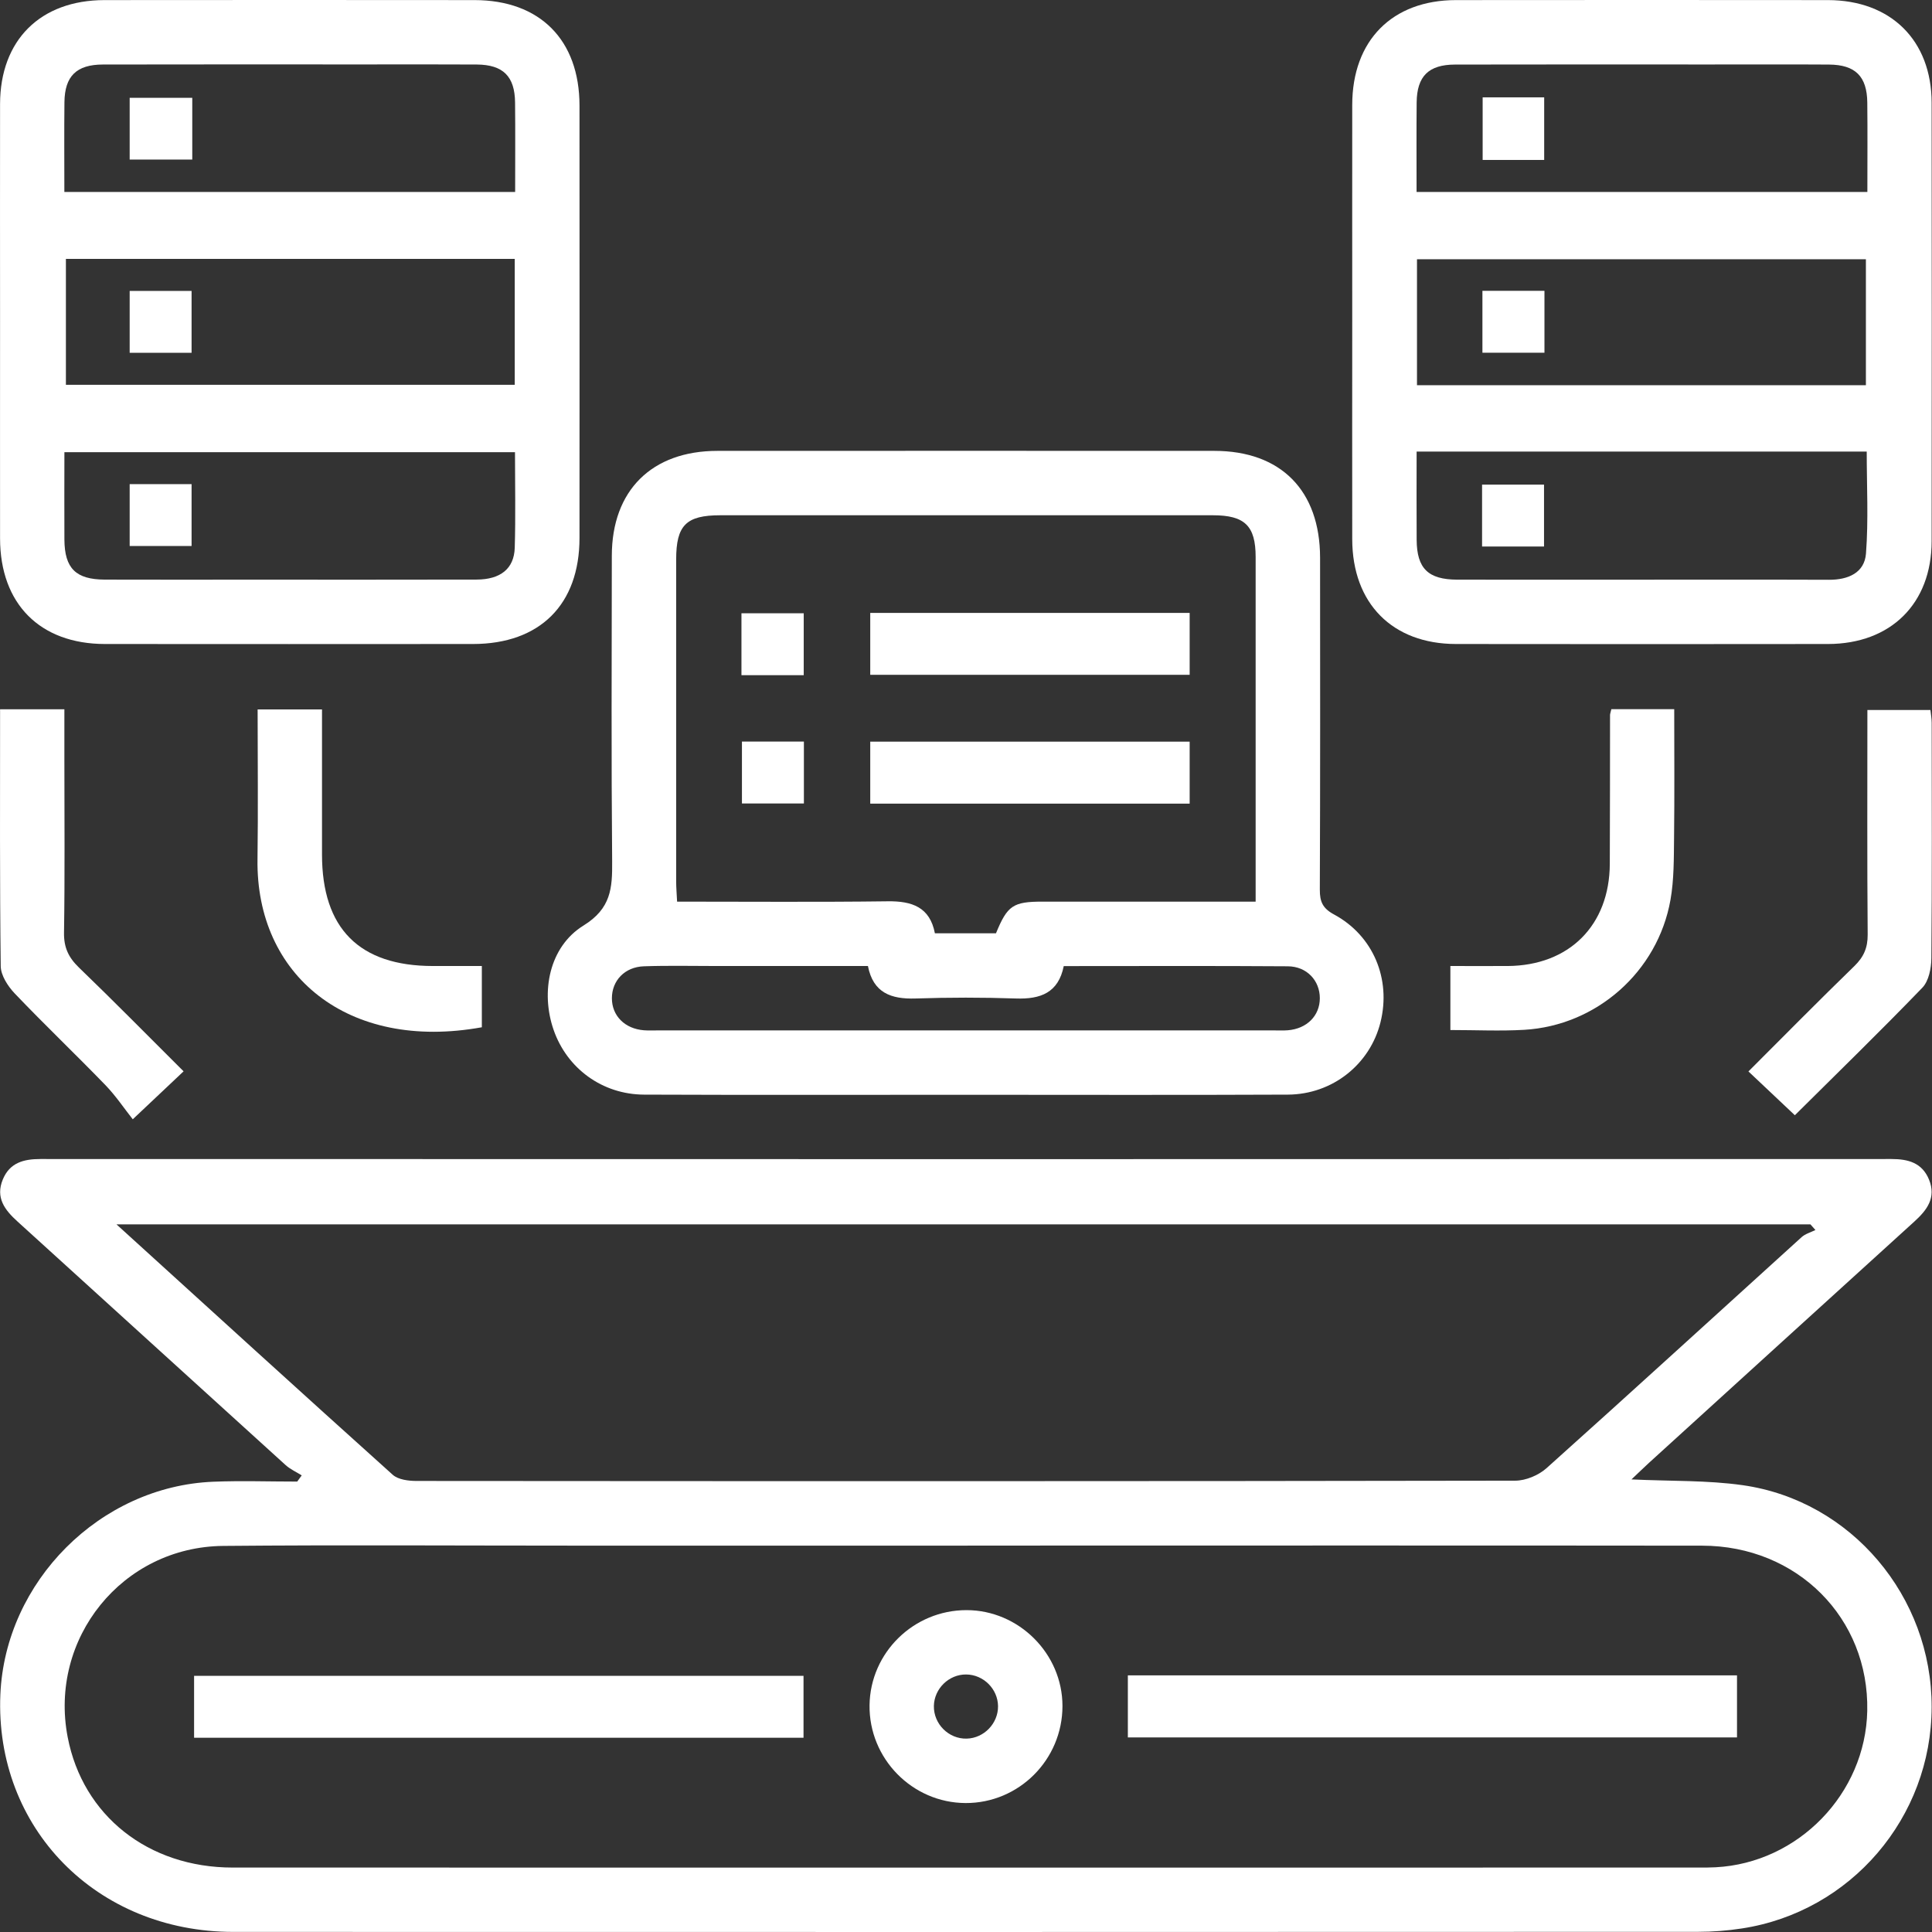 <svg width="170" height="170" viewBox="0 0 170 170" fill="none" xmlns="http://www.w3.org/2000/svg">
<rect x="0" y="0" width="170" height="170" fill="#333333" stroke="none"/>
<g id="Group 2966">
<path id="Vector" d="M143.563 130.176C147.016 130.341 150.222 130.24 153.349 130.685C162.898 132.044 169.987 140.481 169.969 150.202C169.954 159.923 162.862 168.221 153.277 169.687C152.001 169.885 150.699 169.985 149.408 169.985C106.45 169.999 63.489 170.007 20.532 169.992C8.48 169.989 -0.47 160.834 0.032 149.101C0.459 139.158 8.806 130.785 18.76 130.38C21.22 130.28 23.687 130.366 26.154 130.366C26.287 130.183 26.416 130.004 26.549 129.821C26.072 129.52 25.534 129.283 25.122 128.906C17.254 121.771 9.401 114.617 1.538 107.481C0.419 106.467 -0.413 105.387 0.247 103.784C0.86 102.3 2.09 101.984 3.564 101.984C57.852 101.999 112.141 101.999 166.43 101.984C167.907 101.984 169.133 102.314 169.739 103.799C170.392 105.398 169.549 106.488 168.434 107.499C160.657 114.56 152.89 121.627 145.119 128.698C144.646 129.129 144.191 129.577 143.56 130.172L143.563 130.176ZM85.147 136.003C73.58 136.003 62.016 136.003 50.448 136.003C40.178 136.003 29.912 135.934 19.642 136.028C10.761 136.11 4.281 144.171 5.956 152.859C7.282 159.755 13.041 164.33 20.474 164.33C63.496 164.337 106.515 164.334 149.537 164.33C150.01 164.33 150.48 164.33 150.953 164.305C158.233 163.929 164.153 157.826 164.303 150.543C164.472 142.389 158.147 136.013 149.77 136.006C128.23 135.981 106.691 135.999 85.151 135.999L85.147 136.003ZM10.251 107.736C18.552 115.28 26.527 122.552 34.556 129.767C35.04 130.201 35.95 130.312 36.66 130.312C68.882 130.337 101.1 130.344 133.322 130.287C134.255 130.287 135.388 129.81 136.087 129.182C143.603 122.448 151.047 115.635 158.523 108.862C158.849 108.564 159.33 108.439 159.742 108.231C159.595 108.066 159.452 107.901 159.305 107.736H10.251Z" fill="white"/>
<path id="Vector_2" d="M84.992 96.332C75.55 96.332 66.109 96.357 56.671 96.318C52.992 96.303 49.891 94.012 48.714 90.624C47.549 87.271 48.334 83.298 51.343 81.44C53.767 79.942 53.885 78.152 53.864 75.807C53.785 66.839 53.824 57.868 53.835 48.9C53.842 43.159 57.349 39.673 63.129 39.673C77.702 39.666 92.278 39.666 106.85 39.673C112.706 39.673 116.148 43.159 116.156 49.072C116.163 58.807 116.174 68.546 116.134 78.281C116.13 79.336 116.378 79.924 117.382 80.465C120.842 82.33 122.416 86.152 121.473 89.946C120.555 93.646 117.253 96.3 113.316 96.318C103.874 96.361 94.436 96.332 84.995 96.332H84.992ZM110.486 79.336C110.486 69.052 110.49 59.033 110.486 49.011C110.486 46.271 109.529 45.339 106.729 45.339C92.281 45.335 77.831 45.335 63.384 45.339C60.375 45.339 59.497 46.217 59.497 49.233C59.493 58.671 59.497 68.109 59.497 77.543C59.497 78.109 59.547 78.676 59.579 79.336C65.862 79.336 71.986 79.386 78.111 79.307C80.258 79.278 81.822 79.823 82.263 82.122H87.638C88.642 79.676 89.137 79.336 91.737 79.336C97.918 79.336 104.097 79.336 110.486 79.336ZM76.375 85.001C71.875 85.001 67.454 85.001 63.029 85.001C60.906 85.001 58.78 84.951 56.657 85.026C54.971 85.084 53.842 86.288 53.842 87.838C53.842 89.383 54.982 90.527 56.664 90.656C57.076 90.688 57.489 90.667 57.901 90.667C75.959 90.667 94.017 90.667 112.075 90.667C112.487 90.667 112.903 90.688 113.312 90.656C114.994 90.523 116.134 89.376 116.134 87.834C116.134 86.288 114.997 85.037 113.316 85.026C106.768 84.98 100.22 85.008 93.601 85.008C93.128 87.364 91.55 87.931 89.406 87.859C86.458 87.759 83.504 87.762 80.556 87.859C78.415 87.927 76.83 87.368 76.371 85.001H76.375Z" fill="white"/>
<path id="Vector_3" d="M0.005 28.267C0.005 21.896 -0.006 15.527 0.005 9.155C0.016 3.529 3.548 0.015 9.195 0.008C20.049 -0.003 30.9 -0.003 41.754 0.008C47.505 0.012 50.987 3.511 50.991 9.288C50.998 21.971 50.998 34.654 50.991 47.337C50.991 53.196 47.505 56.663 41.621 56.667C30.828 56.674 20.035 56.678 9.238 56.667C3.515 56.663 0.012 53.131 0.005 47.38C-0.002 41.008 0.005 34.639 0.005 28.267ZM45.293 22.781H5.799V33.861H45.293V22.781ZM5.667 16.89H45.329C45.329 14.19 45.35 11.604 45.322 9.023C45.3 6.717 44.271 5.695 41.955 5.677C38.652 5.656 35.353 5.67 32.051 5.67C24.388 5.67 16.725 5.659 9.062 5.677C6.728 5.681 5.695 6.699 5.67 8.994C5.642 11.583 5.663 14.168 5.663 16.89H5.667ZM45.318 39.789H5.667C5.667 42.431 5.652 44.959 5.667 47.484C5.685 50.012 6.671 50.991 9.22 51.001C13.462 51.016 17.708 51.005 21.95 51.005C28.608 51.005 35.271 51.016 41.93 50.998C44.035 50.994 45.236 50.044 45.293 48.201C45.376 45.44 45.315 42.675 45.315 39.789H45.318Z" fill="white"/>
<path id="Vector_4" d="M118.985 28.16C118.985 21.849 118.978 15.534 118.985 9.224C118.992 3.562 122.499 0.015 128.107 0.008C139.019 -0.003 149.93 -0.003 160.842 0.008C166.378 0.015 169.961 3.551 169.968 9.044C169.982 21.903 169.982 34.765 169.968 47.624C169.961 53.11 166.375 56.66 160.846 56.667C149.934 56.681 139.023 56.681 128.111 56.667C122.517 56.66 118.996 53.095 118.985 47.451C118.974 41.022 118.985 34.593 118.985 28.16ZM124.683 33.897H164.184V22.81H124.683V33.897ZM124.651 16.89H164.313C164.313 14.19 164.335 11.601 164.306 9.019C164.281 6.717 163.252 5.695 160.932 5.681C157.396 5.659 153.857 5.674 150.321 5.674C142.895 5.674 135.465 5.663 128.039 5.681C125.709 5.684 124.679 6.706 124.654 9.005C124.629 11.59 124.647 14.179 124.647 16.893L124.651 16.89ZM124.651 39.735C124.651 42.449 124.636 44.977 124.654 47.509C124.672 50.022 125.666 50.998 128.229 51.005C133.239 51.016 138.248 51.008 143.261 51.008C149.156 51.008 155.051 50.994 160.942 51.016C162.624 51.023 164.062 50.403 164.191 48.706C164.417 45.745 164.256 42.751 164.256 39.735H124.654H124.651Z" fill="white"/>
<path id="Vector_5" d="M0.01 62.412H5.665V66.847C5.665 71.918 5.712 76.992 5.633 82.062C5.611 83.364 6.024 84.242 6.938 85.128C10.029 88.107 13.041 91.17 16.154 94.268C14.741 95.602 13.468 96.803 11.682 98.488C10.943 97.556 10.194 96.43 9.269 95.473C6.644 92.762 3.908 90.155 1.305 87.426C0.699 86.791 0.075 85.834 0.064 85.016C-0.029 77.537 0.007 70.053 0.007 62.408L0.01 62.412Z" fill="white"/>
<path id="Vector_6" d="M157.928 98.128C156.523 96.798 155.246 95.593 153.848 94.277C156.989 91.139 160.047 88.038 163.171 85.004C163.992 84.204 164.347 83.401 164.34 82.239C164.286 75.695 164.315 69.155 164.315 62.475H169.862C169.898 62.83 169.973 63.221 169.973 63.615C169.98 70.514 170.005 77.413 169.944 84.316C169.937 85.198 169.715 86.324 169.152 86.908C165.473 90.72 161.675 94.417 157.932 98.132L157.928 98.128Z" fill="white"/>
<path id="Vector_7" d="M22.669 62.422H28.334C28.334 66.732 28.334 70.963 28.334 75.191C28.334 81.702 31.616 84.998 38.095 85.001C39.497 85.001 40.903 85.001 42.398 85.001V90.391C30.579 92.528 22.511 85.797 22.658 75.61C22.719 71.257 22.669 66.904 22.669 62.418V62.422Z" fill="white"/>
<path id="Vector_8" d="M141.785 62.403H147.318C147.318 66.219 147.35 69.973 147.303 73.727C147.282 75.549 147.303 77.399 146.988 79.181C145.869 85.496 140.487 90.247 134.111 90.616C131.999 90.738 129.877 90.634 127.621 90.634V85.001C129.285 85.001 130.97 85.008 132.659 85.001C138.07 84.969 141.624 81.426 141.649 76.015C141.67 71.651 141.663 67.287 141.67 62.923C141.67 62.812 141.717 62.701 141.785 62.403Z" fill="white"/>
<path id="Vector_9" d="M17.078 152.907V147.46H70.703V152.907H17.078Z" fill="white"/>
<path id="Vector_10" d="M99.242 152.879V147.418H152.842V152.879H99.242Z" fill="white"/>
<path id="Vector_11" d="M84.957 158.653C80.267 158.631 76.448 154.734 76.513 150.036C76.577 145.418 80.392 141.678 85.043 141.678C89.647 141.678 93.488 145.511 93.488 150.115C93.488 154.838 89.654 158.674 84.957 158.653ZM87.819 150.133C87.804 148.613 86.535 147.35 85.011 147.34C83.494 147.329 82.207 148.584 82.174 150.104C82.142 151.696 83.483 153.03 85.068 152.984C86.588 152.941 87.833 151.646 87.819 150.129V150.133Z" fill="white"/>
<path id="Vector_12" d="M76.574 59.378V53.932H104.68V59.378H76.574Z" fill="white"/>
<path id="Vector_13" d="M76.574 70.713V65.259H104.68V70.713H76.574Z" fill="white"/>
<path id="Vector_14" d="M65.242 59.41V53.963H70.721V59.41H65.242Z" fill="white"/>
<path id="Vector_15" d="M65.285 65.252H70.736V70.699H65.285V65.252Z" fill="white"/>
<path id="Vector_16" d="M11.41 31.043V25.6H16.857V31.043H11.41Z" fill="white"/>
<path id="Vector_17" d="M11.41 14.04V8.607H16.918V14.04H11.41Z" fill="white"/>
<path id="Vector_18" d="M11.41 48.043V42.6H16.857V48.043H11.41Z" fill="white"/>
<path id="Vector_19" d="M130.441 25.59H135.899V31.037H130.441V25.59Z" fill="white"/>
<path id="Vector_20" d="M130.461 8.566H135.875V14.074H130.461V8.566Z" fill="white"/>
<path id="Vector_21" d="M135.861 48.089H130.41V42.643H135.861V48.089Z" fill="white"/>
</g>
</svg>
